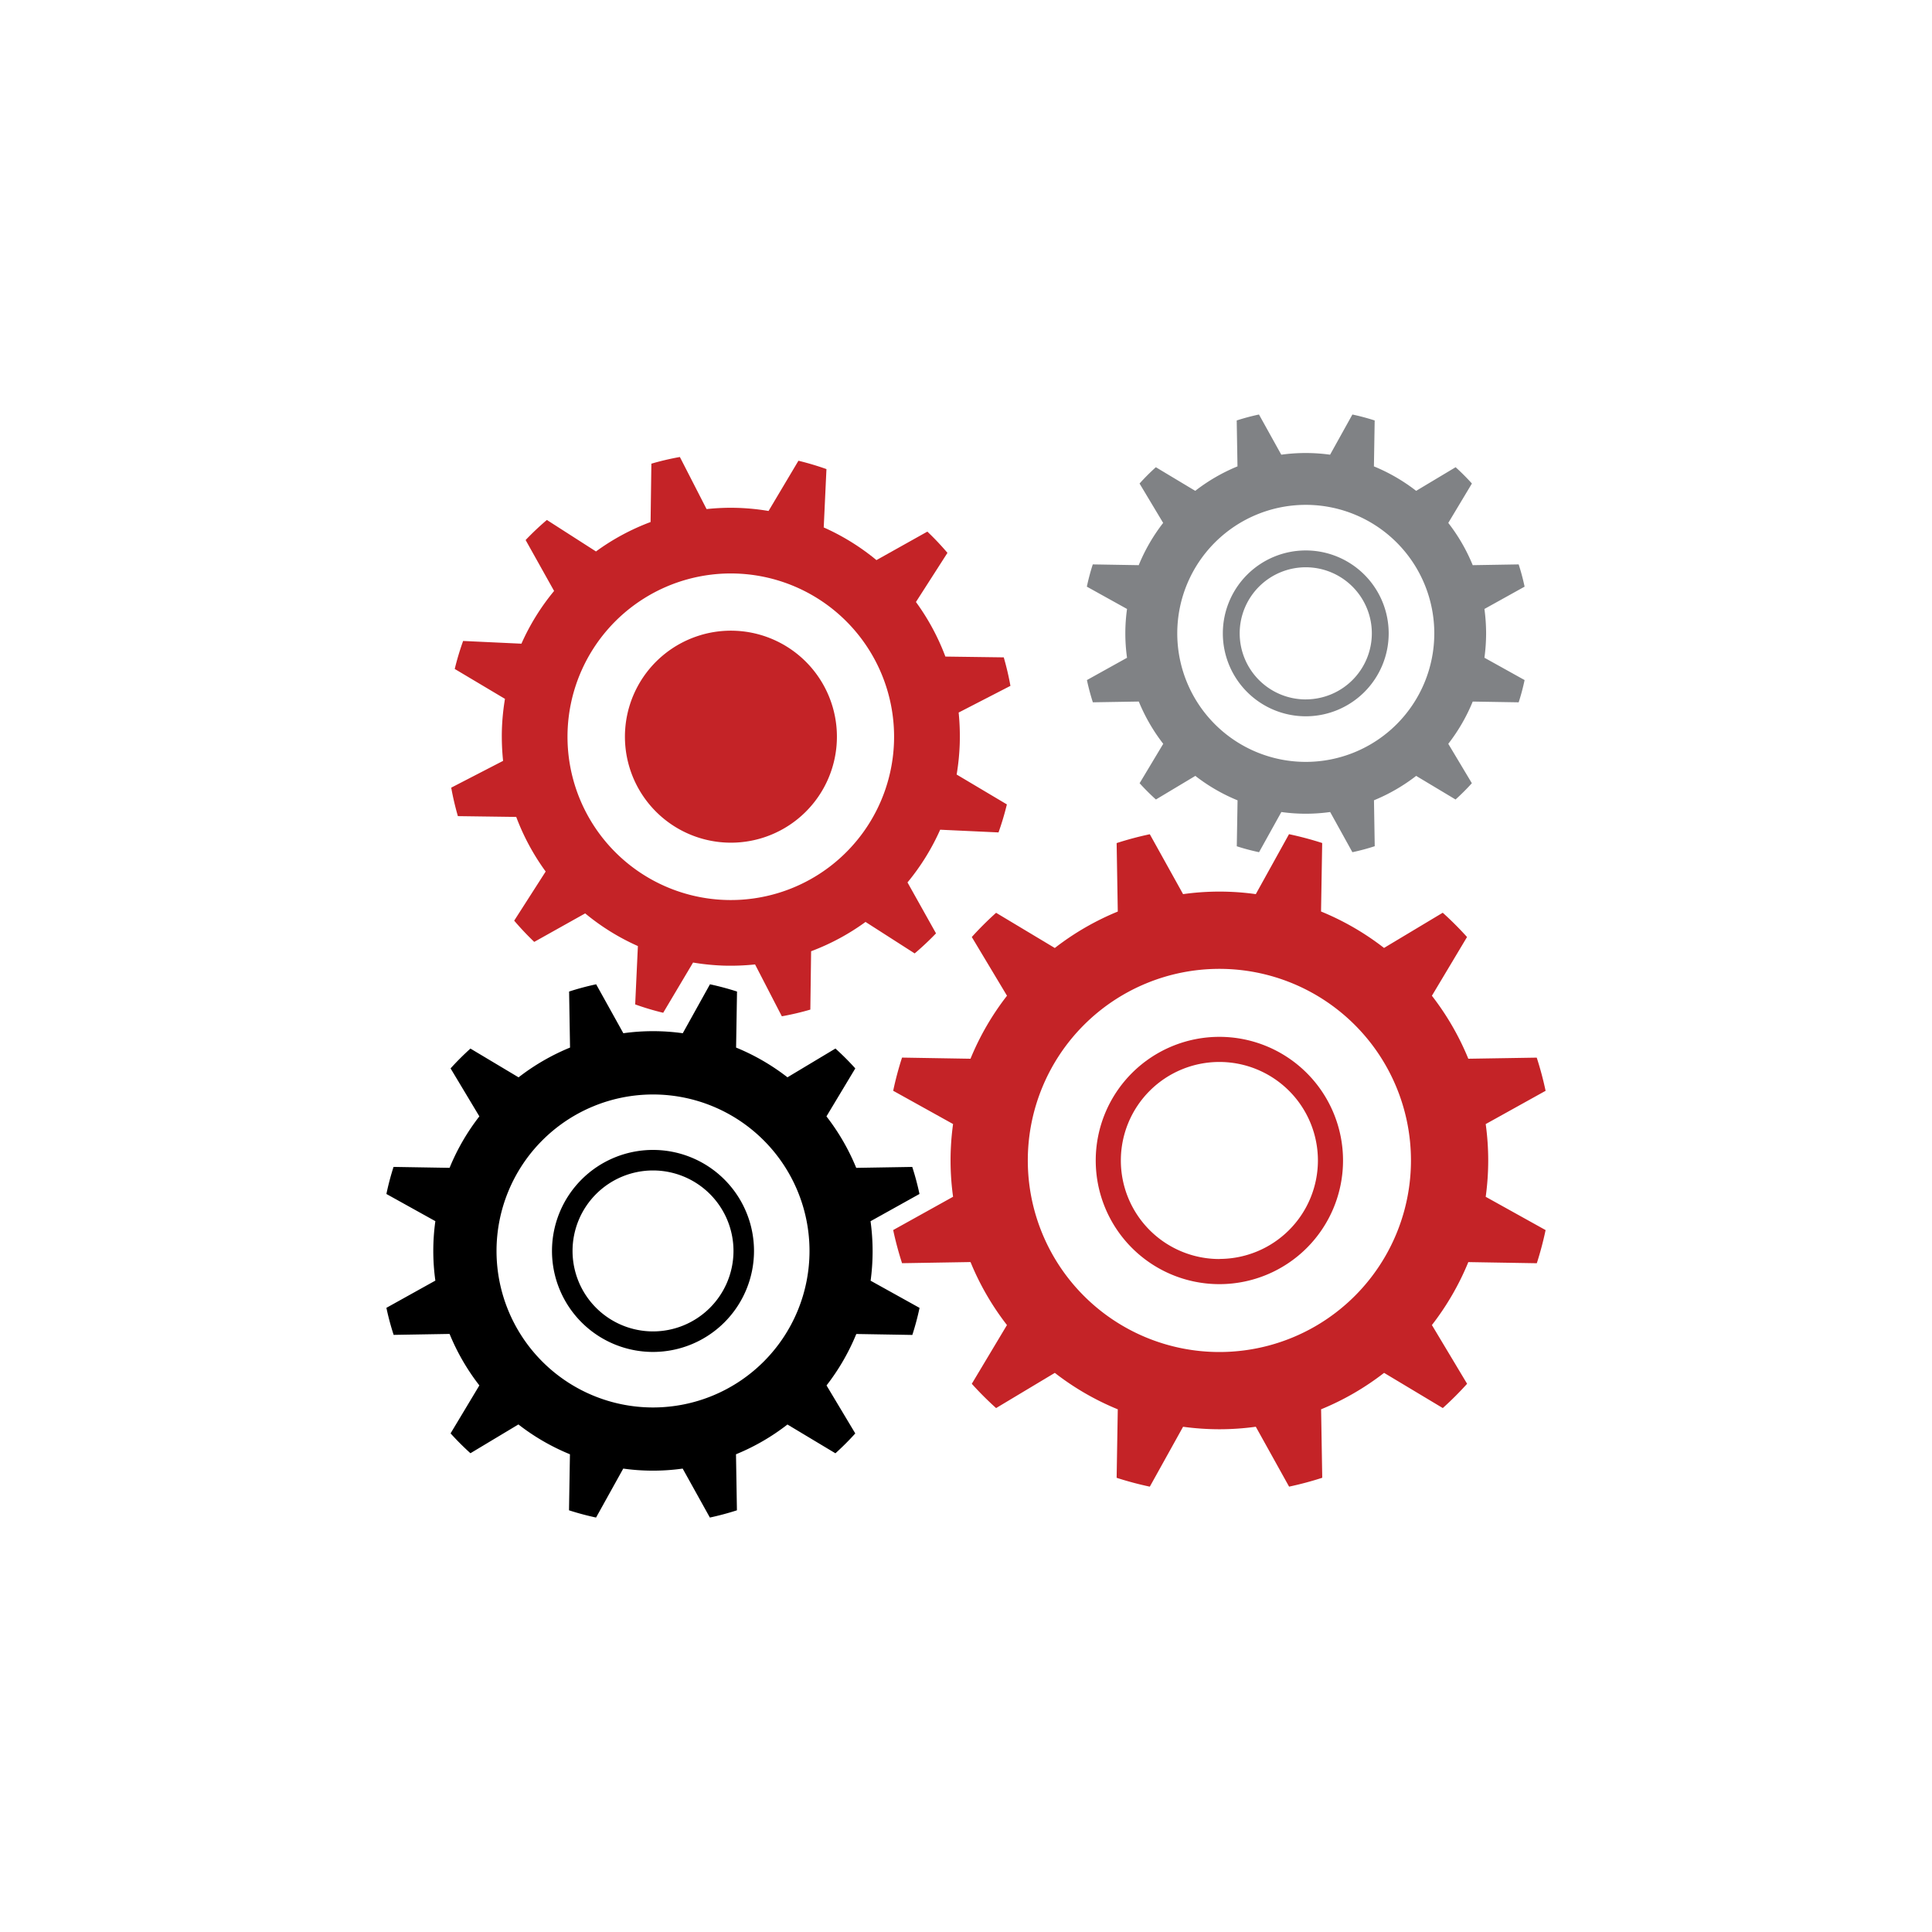 <svg id="Layer_1" data-name="Layer 1" xmlns="http://www.w3.org/2000/svg" width="1000" height="1000" viewBox="0 0 1000 1000"><defs><style>.cls-1{fill:#808285;}.cls-2{fill:#c42327;}</style></defs><path class="cls-1" d="M769.21,327.82a95.52,95.52,0,0,0-.87-12.62l20.79-11.55a116.09,116.09,0,0,0-3.07-11.52l-23.78.4a93.08,93.08,0,0,0-12.65-21.87l12.23-20.39a115.87,115.87,0,0,0-8.44-8.44L733,254.06a93.6,93.6,0,0,0-21.86-12.66l.39-23.77A116.13,116.13,0,0,0,700,214.55l-11.55,20.8a92.11,92.11,0,0,0-25.26,0l-11.55-20.8a114.86,114.86,0,0,0-11.52,3.08l.4,23.77a93.46,93.46,0,0,0-21.87,12.66l-20.38-12.23a113.91,113.91,0,0,0-8.44,8.44l12.22,20.39a93.23,93.23,0,0,0-12.65,21.87l-23.78-.4a116.09,116.09,0,0,0-3.07,11.52l20.8,11.55a91.07,91.07,0,0,0,0,25.26L562.59,352a116.63,116.63,0,0,0,3.07,11.51l23.78-.39A93.78,93.78,0,0,0,602.09,385l-12.23,20.39q4,4.42,8.44,8.43l20.4-12.22a93.16,93.16,0,0,0,21.86,12.65l-.4,23.78a113.41,113.41,0,0,0,11.52,3.07l11.55-20.8a91.07,91.07,0,0,0,25.26,0L700,441.1A113.41,113.41,0,0,0,711.56,438l-.39-23.78A93.57,93.57,0,0,0,733,401.6l20.39,12.22a115.73,115.73,0,0,0,8.44-8.43L749.63,385a93.43,93.43,0,0,0,12.65-21.87l23.78.39A112.53,112.53,0,0,0,789.13,352l-20.79-11.56A95.55,95.55,0,0,0,769.21,327.82Zm-93.35,66.53a66.52,66.52,0,1,1,66.53-66.52A66.53,66.53,0,0,1,675.86,394.35Zm0-109.44a42.92,42.92,0,1,0,42.92,42.92A42.91,42.91,0,0,0,675.86,284.91Zm0,77.11a34.2,34.2,0,1,1,34.2-34.19A34.2,34.2,0,0,1,675.86,362Z"/><path d="M451.66,647.48a114.81,114.81,0,0,0-1.07-15.38L475.92,618a139.6,139.6,0,0,0-3.74-14l-29,.48a113.47,113.47,0,0,0-15.41-26.64L442.7,553a140.42,140.42,0,0,0-10.28-10.28l-24.83,14.89A113.55,113.55,0,0,0,381,542.22l.48-29a143.11,143.11,0,0,0-14-3.75l-14.08,25.33a111.07,111.07,0,0,0-30.76,0l-14.07-25.33a139.63,139.63,0,0,0-14,3.75l.48,29a113.82,113.82,0,0,0-26.64,15.41L243.5,542.74A142.43,142.43,0,0,0,233.22,553l14.9,24.83a113.1,113.1,0,0,0-15.42,26.64l-29-.48A138.88,138.88,0,0,0,200,618l25.34,14.07a111.14,111.14,0,0,0,0,30.77L200,676.93a137.19,137.19,0,0,0,3.75,14l28.95-.49a113.72,113.72,0,0,0,15.42,26.65l-14.9,24.82a142.43,142.43,0,0,0,10.28,10.28l24.83-14.9A112.78,112.78,0,0,0,295,752.73l-.48,29a142.36,142.36,0,0,0,14,3.75l14.07-25.34a111.07,111.07,0,0,0,30.76,0l14.08,25.34a143.11,143.11,0,0,0,14-3.75l-.48-29a112.71,112.71,0,0,0,26.63-15.41l24.83,14.9a140.42,140.42,0,0,0,10.28-10.28L427.81,717.1a113.5,113.5,0,0,0,15.41-26.63l29,.49a139.78,139.78,0,0,0,3.74-14l-25.33-14.07A114.81,114.81,0,0,0,451.66,647.48ZM338,728.5a81,81,0,1,1,81-81A81,81,0,0,1,338,728.5Zm0-133.3a52.28,52.28,0,1,0,52.27,52.28A52.28,52.28,0,0,0,338,595.2Zm0,93.93a41.65,41.65,0,1,1,41.65-41.65A41.65,41.65,0,0,1,338,689.13Z"/><path class="cls-2" d="M496.2,368.81,523,355a145,145,0,0,0-3.46-14.75l-30.21-.41a118.44,118.44,0,0,0-15.24-28.25l16.31-25.43a142.49,142.49,0,0,0-10.4-11l-26.35,14.75a118.09,118.09,0,0,0-27.29-16.91l1.41-30.2a146,146,0,0,0-14.5-4.32l-15.47,26a119,119,0,0,0-16-1.6,117.29,117.29,0,0,0-16.08.62L351.9,236.54A141.24,141.24,0,0,0,337.15,240l-.41,30.2a117.77,117.77,0,0,0-28.26,15.23l-25.42-16.3a144.43,144.43,0,0,0-11,10.39l14.74,26.36a117.54,117.54,0,0,0-16.91,27.29l-30.18-1.41a141.53,141.53,0,0,0-4.34,14.49l26,15.48a120.11,120.11,0,0,0-1.59,16,122.54,122.54,0,0,0,.62,16.09l-26.85,13.87A147.6,147.6,0,0,0,237,422.43l30.2.41a118.5,118.5,0,0,0,15.24,28.26l-16.3,25.43a150,150,0,0,0,10.38,11l26.37-14.76a117.68,117.68,0,0,0,27.28,16.91l-1.4,30.2a139.45,139.45,0,0,0,14.5,4.33l15.46-26a120.6,120.6,0,0,0,16,1.6,122.6,122.6,0,0,0,16.09-.62l13.86,26.84a141.81,141.81,0,0,0,14.75-3.46l.4-30.21A118.41,118.41,0,0,0,448,477.19l25.43,16.3a150.53,150.53,0,0,0,11.05-10.38l-14.76-26.37a118.15,118.15,0,0,0,16.91-27.28l30.2,1.4a144.5,144.5,0,0,0,4.33-14.5l-26-15.46a122,122,0,0,0,1.6-16A124.29,124.29,0,0,0,496.2,368.81Zm-33.46,15.05a84.52,84.52,0,1,1-81.94-87A84.5,84.5,0,0,1,462.74,383.86Zm-100-55.15a54.86,54.86,0,1,0,68.18,37A54.87,54.87,0,0,0,362.7,328.71Z"/><path class="cls-2" d="M770.3,600.64A139.08,139.08,0,0,0,769,581.82l31-17.22a170,170,0,0,0-4.59-17.17L760,548a139.38,139.38,0,0,0-18.85-32.6L759.33,485a169.4,169.4,0,0,0-12.57-12.57l-30.39,18.22a138.86,138.86,0,0,0-32.6-18.86l.59-35.45a171.9,171.9,0,0,0-17.17-4.57L650,462.8a135.84,135.84,0,0,0-37.64,0l-17.22-31a170.69,170.69,0,0,0-17.17,4.58l.59,35.44a139.07,139.07,0,0,0-32.6,18.86l-30.38-18.22A171.48,171.48,0,0,0,503,485l18.22,30.39A138.86,138.86,0,0,0,502.33,548l-35.44-.59a169.27,169.27,0,0,0-4.58,17.17l31,17.22a136.88,136.88,0,0,0,0,37.64l-31,17.23a173.25,173.25,0,0,0,4.59,17.16l35.44-.59a139.07,139.07,0,0,0,18.86,32.6L503,716.25a169.53,169.53,0,0,0,12.58,12.57l30.39-18.22a138.8,138.8,0,0,0,32.59,18.86l-.59,35.45a172.67,172.67,0,0,0,17.17,4.58l17.22-31a140.73,140.73,0,0,0,18.82,1.29,139,139,0,0,0,18.82-1.3l17.23,31a169.83,169.83,0,0,0,17.16-4.59l-.59-35.44a139.07,139.07,0,0,0,32.6-18.86l30.39,18.22a171.48,171.48,0,0,0,12.58-12.57l-18.22-30.4A139.11,139.11,0,0,0,760,653.26l35.45.59A172.48,172.48,0,0,0,800,636.69l-31-17.23A139.08,139.08,0,0,0,770.3,600.64ZM631.15,699.8a99.16,99.16,0,1,1,99.16-99.16A99.15,99.15,0,0,1,631.15,699.8Zm0-163.13a64,64,0,1,0,64,64A64,64,0,0,0,631.15,536.67Zm0,115a51,51,0,1,1,51-51A51,51,0,0,1,631.15,651.62Z"/></svg>